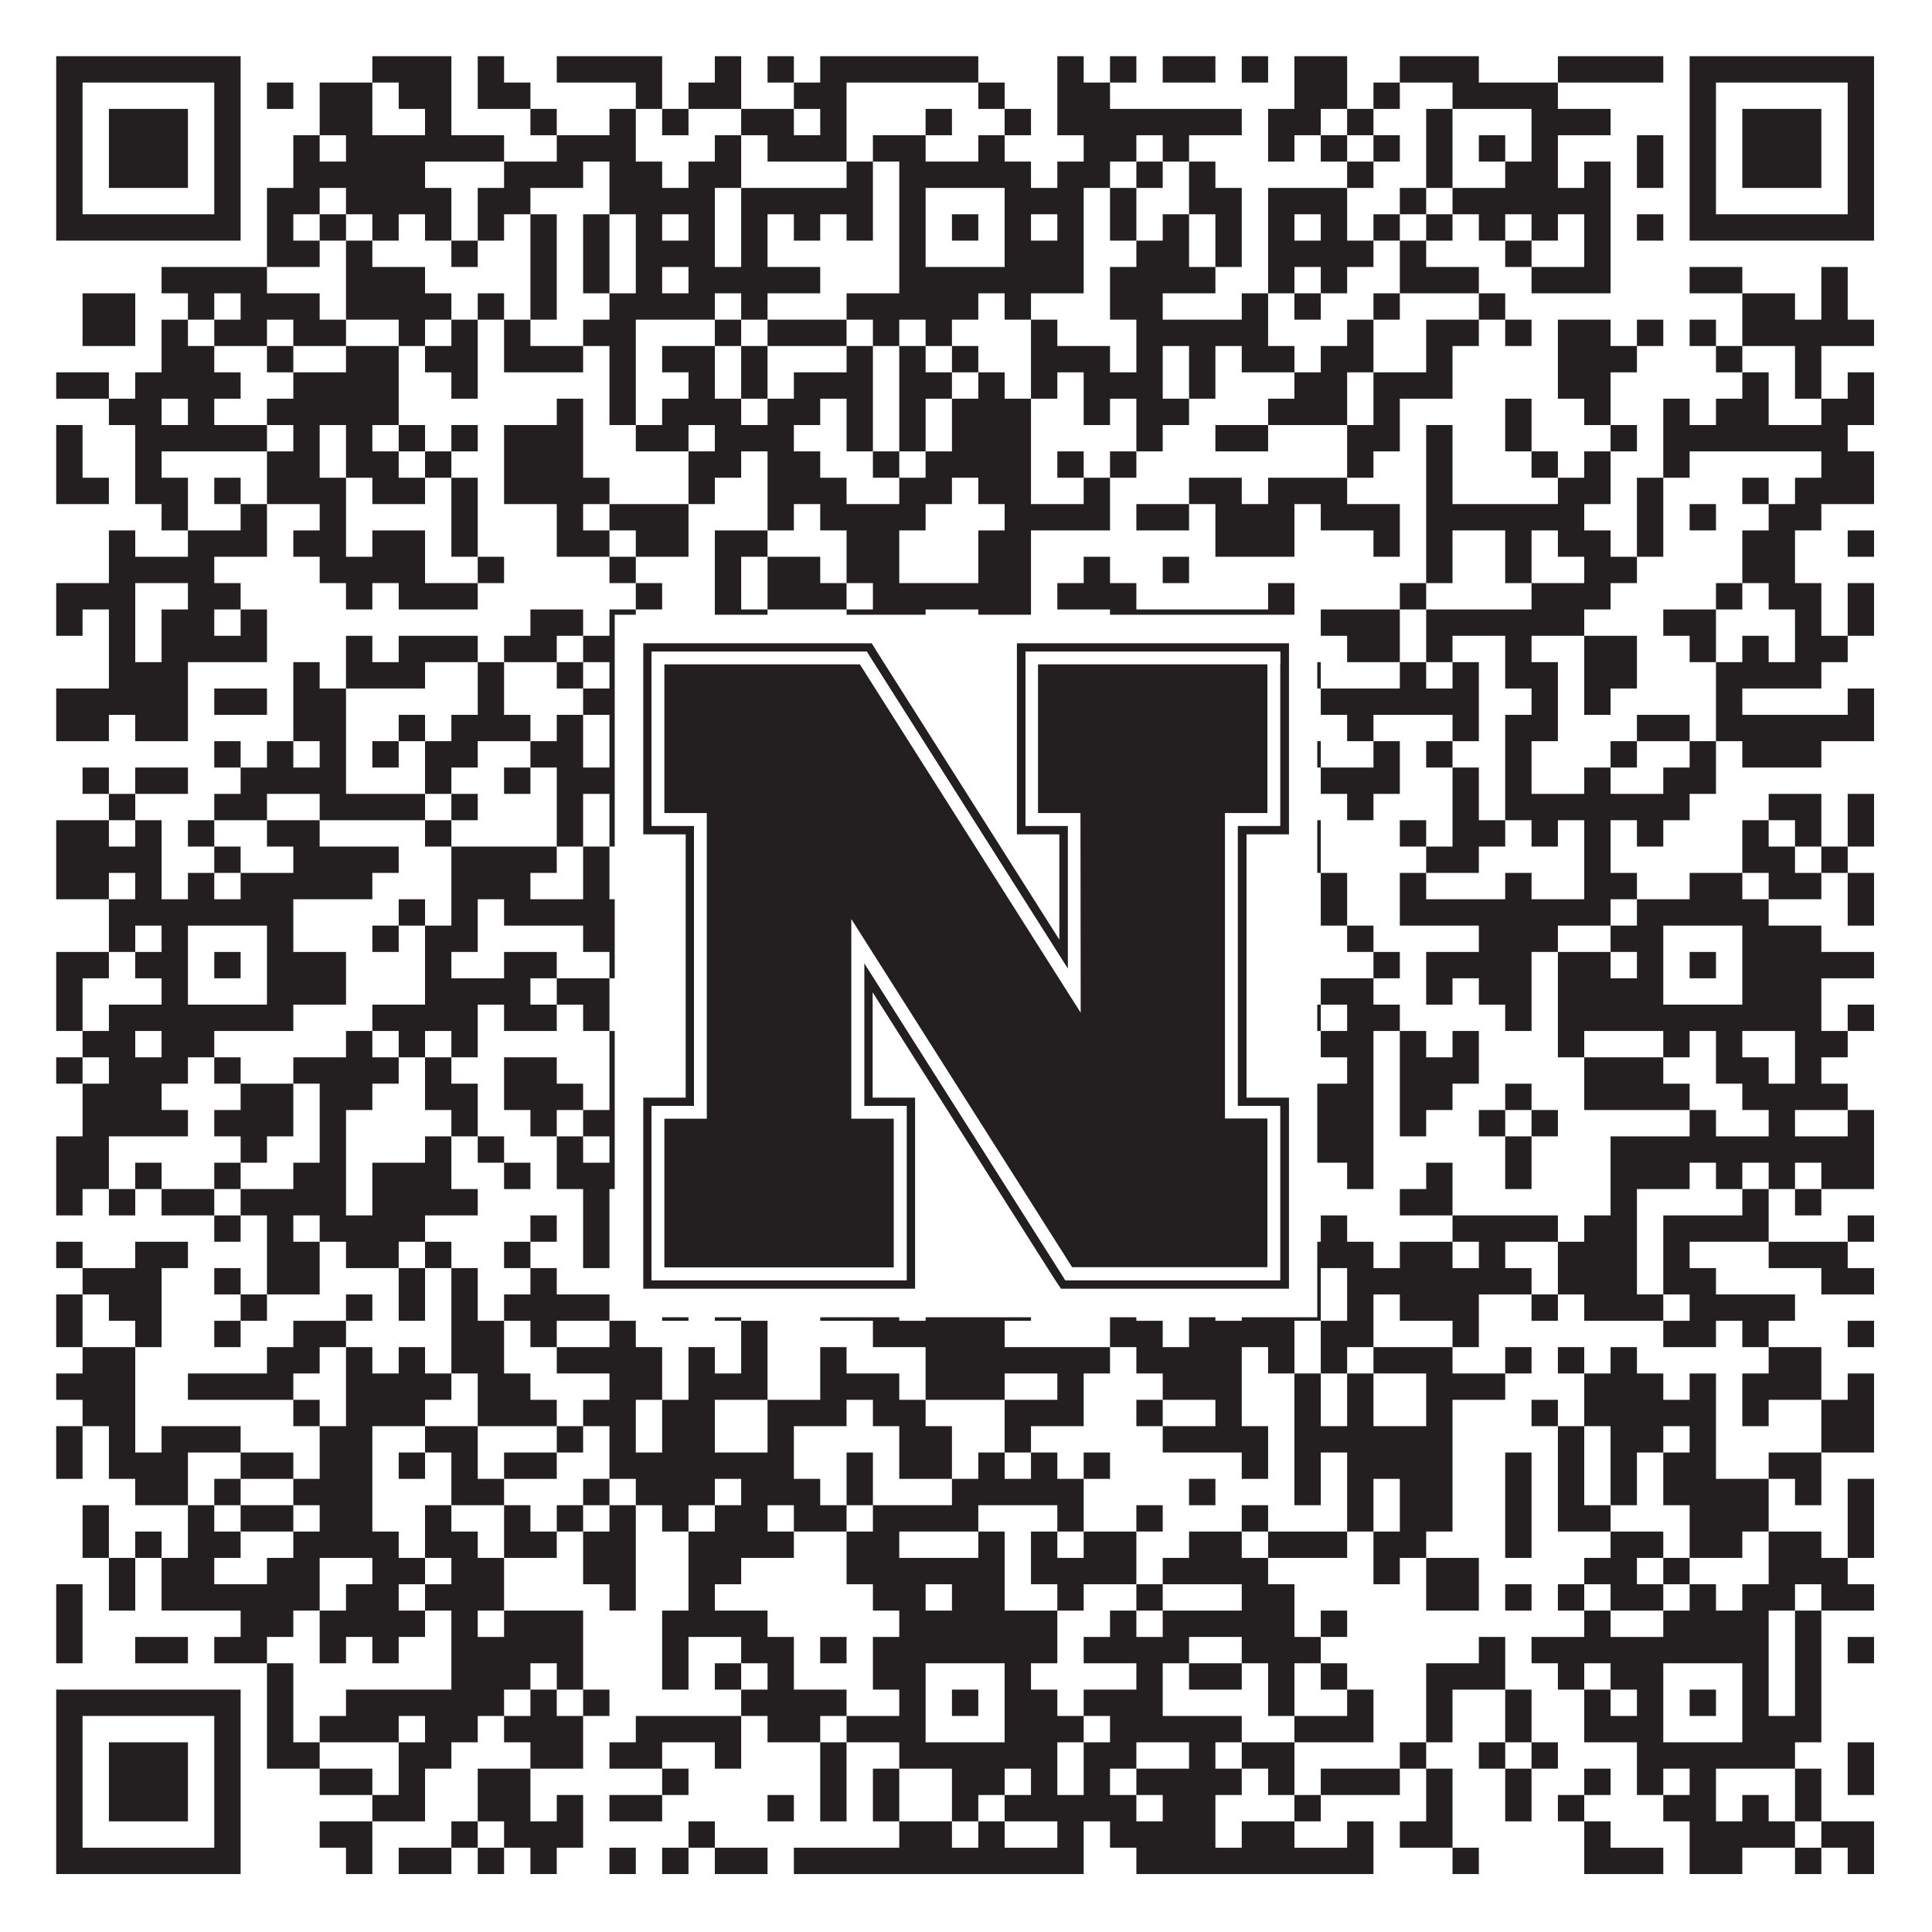 <?xml version="1.0"?>
<svg xmlns="http://www.w3.org/2000/svg" xmlns:xlink="http://www.w3.org/1999/xlink" version="1.1" width="1100px" height="1100px" viewBox="0 0 1100 1100"><rect x="0" y="0" width="1100" height="1100" fill="#ffffff" fill-opacity="1"/><path fill="#231f20" fill-opacity="1" d="M32,32L137,32L137,47L32,47ZM212,32L257,32L257,47L212,47ZM272,32L287,32L287,47L272,47ZM317,32L377,32L377,47L317,47ZM407,32L422,32L422,47L407,47ZM437,32L452,32L452,47L437,47ZM467,32L557,32L557,47L467,47ZM602,32L617,32L617,47L602,47ZM632,32L647,32L647,47L632,47ZM662,32L692,32L692,47L662,47ZM707,32L722,32L722,47L707,47ZM737,32L767,32L767,47L737,47ZM797,32L842,32L842,47L797,47ZM887,32L947,32L947,47L887,47ZM962,32L1067,32L1067,47L962,47ZM32,47L47,47L47,62L32,62ZM122,47L137,47L137,62L122,62ZM152,47L167,47L167,62L152,62ZM182,47L212,47L212,62L182,62ZM227,47L257,47L257,62L227,62ZM272,47L302,47L302,62L272,62ZM362,47L377,47L377,62L362,62ZM392,47L422,47L422,62L392,62ZM452,47L482,47L482,62L452,62ZM557,47L572,47L572,62L557,62ZM602,47L632,47L632,62L602,62ZM737,47L767,47L767,62L737,62ZM782,47L797,47L797,62L782,62ZM827,47L887,47L887,62L827,62ZM962,47L977,47L977,62L962,62ZM1052,47L1067,47L1067,62L1052,62ZM32,62L47,62L47,77L32,77ZM62,62L107,62L107,77L62,77ZM122,62L137,62L137,77L122,77ZM182,62L212,62L212,77L182,77ZM242,62L257,62L257,77L242,77ZM302,62L317,62L317,77L302,77ZM347,62L362,62L362,77L347,77ZM377,62L392,62L392,77L377,77ZM422,62L452,62L452,77L422,77ZM467,62L482,62L482,77L467,77ZM527,62L542,62L542,77L527,77ZM572,62L587,62L587,77L572,77ZM602,62L707,62L707,77L602,77ZM722,62L752,62L752,77L722,77ZM767,62L782,62L782,77L767,77ZM812,62L827,62L827,77L812,77ZM872,62L917,62L917,77L872,77ZM962,62L977,62L977,77L962,77ZM992,62L1037,62L1037,77L992,77ZM1052,62L1067,62L1067,77L1052,77ZM32,77L47,77L47,92L32,92ZM62,77L107,77L107,92L62,92ZM122,77L137,77L137,92L122,92ZM167,77L182,77L182,92L167,92ZM197,77L287,77L287,92L197,92ZM317,77L362,77L362,92L317,92ZM407,77L422,77L422,92L407,92ZM437,77L482,77L482,92L437,92ZM497,77L527,77L527,92L497,92ZM557,77L572,77L572,92L557,92ZM617,77L647,77L647,92L617,92ZM662,77L677,77L677,92L662,92ZM722,77L737,77L737,92L722,92ZM752,77L767,77L767,92L752,92ZM782,77L797,77L797,92L782,92ZM812,77L827,77L827,92L812,92ZM842,77L857,77L857,92L842,92ZM872,77L887,77L887,92L872,92ZM932,77L947,77L947,92L932,92ZM962,77L977,77L977,92L962,92ZM992,77L1037,77L1037,92L992,92ZM1052,77L1067,77L1067,92L1052,92ZM32,92L47,92L47,107L32,107ZM62,92L107,92L107,107L62,107ZM122,92L137,92L137,107L122,107ZM167,92L242,92L242,107L167,107ZM287,92L332,92L332,107L287,107ZM347,92L377,92L377,107L347,107ZM392,92L422,92L422,107L392,107ZM482,92L497,92L497,107L482,107ZM512,92L587,92L587,107L512,107ZM602,92L632,92L632,107L602,107ZM647,92L662,92L662,107L647,107ZM677,92L692,92L692,107L677,107ZM767,92L782,92L782,107L767,107ZM812,92L827,92L827,107L812,107ZM857,92L887,92L887,107L857,107ZM902,92L917,92L917,107L902,107ZM932,92L947,92L947,107L932,107ZM962,92L977,92L977,107L962,107ZM992,92L1037,92L1037,107L992,107ZM1052,92L1067,92L1067,107L1052,107ZM32,107L47,107L47,122L32,122ZM122,107L137,107L137,122L122,122ZM152,107L182,107L182,122L152,122ZM197,107L257,107L257,122L197,122ZM272,107L302,107L302,122L272,122ZM347,107L407,107L407,122L347,122ZM422,107L497,107L497,122L422,122ZM512,107L527,107L527,122L512,122ZM572,107L617,107L617,122L572,122ZM632,107L647,107L647,122L632,122ZM677,107L707,107L707,122L677,122ZM722,107L767,107L767,122L722,122ZM797,107L812,107L812,122L797,122ZM827,107L917,107L917,122L827,122ZM962,107L977,107L977,122L962,122ZM1052,107L1067,107L1067,122L1052,122ZM32,122L137,122L137,137L32,137ZM152,122L167,122L167,137L152,137ZM182,122L197,122L197,137L182,137ZM212,122L227,122L227,137L212,137ZM242,122L257,122L257,137L242,137ZM272,122L287,122L287,137L272,137ZM302,122L317,122L317,137L302,137ZM332,122L347,122L347,137L332,137ZM362,122L377,122L377,137L362,137ZM392,122L407,122L407,137L392,137ZM422,122L437,122L437,137L422,137ZM452,122L467,122L467,137L452,137ZM482,122L497,122L497,137L482,137ZM512,122L527,122L527,137L512,137ZM542,122L557,122L557,137L542,137ZM572,122L587,122L587,137L572,137ZM602,122L617,122L617,137L602,137ZM632,122L647,122L647,137L632,137ZM662,122L677,122L677,137L662,137ZM692,122L707,122L707,137L692,137ZM722,122L737,122L737,137L722,137ZM752,122L767,122L767,137L752,137ZM782,122L797,122L797,137L782,137ZM812,122L827,122L827,137L812,137ZM842,122L857,122L857,137L842,137ZM872,122L887,122L887,137L872,137ZM902,122L917,122L917,137L902,137ZM932,122L947,122L947,137L932,137ZM962,122L1067,122L1067,137L962,137ZM152,137L182,137L182,152L152,152ZM197,137L212,137L212,152L197,152ZM257,137L272,137L272,152L257,152ZM302,137L317,137L317,152L302,152ZM332,137L347,137L347,152L332,152ZM362,137L407,137L407,152L362,152ZM422,137L437,137L437,152L422,152ZM512,137L527,137L527,152L512,152ZM572,137L617,137L617,152L572,152ZM647,137L677,137L677,152L647,152ZM692,137L707,137L707,152L692,152ZM722,137L782,137L782,152L722,152ZM797,137L812,137L812,152L797,152ZM857,137L872,137L872,152L857,152ZM902,137L917,137L917,152L902,152ZM92,152L152,152L152,167L92,167ZM197,152L242,152L242,167L197,167ZM302,152L317,152L317,167L302,167ZM332,152L347,152L347,167L332,167ZM362,152L377,152L377,167L362,167ZM392,152L467,152L467,167L392,167ZM512,152L617,152L617,167L512,167ZM632,152L692,152L692,167L632,167ZM722,152L737,152L737,167L722,167ZM752,152L767,152L767,167L752,167ZM797,152L842,152L842,167L797,167ZM872,152L917,152L917,167L872,167ZM962,152L992,152L992,167L962,167ZM1037,152L1052,152L1052,167L1037,167ZM47,167L77,167L77,182L47,182ZM107,167L122,167L122,182L107,182ZM137,167L182,167L182,182L137,182ZM197,167L257,167L257,182L197,182ZM272,167L287,167L287,182L272,182ZM302,167L317,167L317,182L302,182ZM347,167L407,167L407,182L347,182ZM422,167L437,167L437,182L422,182ZM482,167L557,167L557,182L482,182ZM572,167L587,167L587,182L572,182ZM632,167L662,167L662,182L632,182ZM707,167L722,167L722,182L707,182ZM737,167L752,167L752,182L737,182ZM782,167L797,167L797,182L782,182ZM842,167L857,167L857,182L842,182ZM992,167L1022,167L1022,182L992,182ZM1037,167L1052,167L1052,182L1037,182ZM47,182L77,182L77,197L47,197ZM92,182L107,182L107,197L92,197ZM122,182L152,182L152,197L122,197ZM167,182L197,182L197,197L167,197ZM227,182L242,182L242,197L227,197ZM257,182L272,182L272,197L257,197ZM287,182L302,182L302,197L287,197ZM332,182L362,182L362,197L332,197ZM407,182L422,182L422,197L407,197ZM437,182L482,182L482,197L437,197ZM497,182L512,182L512,197L497,197ZM527,182L542,182L542,197L527,197ZM587,182L602,182L602,197L587,197ZM647,182L722,182L722,197L647,197ZM767,182L782,182L782,197L767,197ZM812,182L842,182L842,197L812,197ZM857,182L872,182L872,197L857,197ZM887,182L917,182L917,197L887,197ZM932,182L947,182L947,197L932,197ZM962,182L977,182L977,197L962,197ZM992,182L1067,182L1067,197L992,197ZM92,197L122,197L122,212L92,212ZM152,197L167,197L167,212L152,212ZM197,197L227,197L227,212L197,212ZM242,197L272,197L272,212L242,212ZM287,197L332,197L332,212L287,212ZM347,197L362,197L362,212L347,212ZM377,197L407,197L407,212L377,212ZM422,197L437,197L437,212L422,212ZM482,197L497,197L497,212L482,212ZM512,197L527,197L527,212L512,212ZM542,197L557,197L557,212L542,212ZM587,197L632,197L632,212L587,212ZM647,197L662,197L662,212L647,212ZM677,197L692,197L692,212L677,212ZM707,197L737,197L737,212L707,212ZM752,197L782,197L782,212L752,212ZM812,197L827,197L827,212L812,212ZM887,197L932,197L932,212L887,212ZM977,197L992,197L992,212L977,212ZM1022,197L1037,197L1037,212L1022,212ZM32,212L62,212L62,227L32,227ZM77,212L137,212L137,227L77,227ZM167,212L227,212L227,227L167,227ZM257,212L272,212L272,227L257,227ZM347,212L362,212L362,227L347,227ZM392,212L407,212L407,227L392,227ZM422,212L437,212L437,227L422,227ZM452,212L497,212L497,227L452,227ZM512,212L542,212L542,227L512,227ZM557,212L572,212L572,227L557,227ZM587,212L602,212L602,227L587,227ZM617,212L662,212L662,227L617,227ZM677,212L692,212L692,227L677,227ZM737,212L767,212L767,227L737,227ZM782,212L827,212L827,227L782,227ZM887,212L917,212L917,227L887,227ZM992,212L1007,212L1007,227L992,227ZM1022,212L1037,212L1037,227L1022,227ZM1052,212L1067,212L1067,227L1052,227ZM62,227L92,227L92,242L62,242ZM107,227L122,227L122,242L107,242ZM152,227L227,227L227,242L152,242ZM317,227L332,227L332,242L317,242ZM347,227L362,227L362,242L347,242ZM377,227L422,227L422,242L377,242ZM437,227L467,227L467,242L437,242ZM482,227L497,227L497,242L482,242ZM512,227L527,227L527,242L512,242ZM542,227L587,227L587,242L542,242ZM617,227L632,227L632,242L617,242ZM647,227L677,227L677,242L647,242ZM722,227L767,227L767,242L722,242ZM782,227L797,227L797,242L782,242ZM857,227L872,227L872,242L857,242ZM902,227L917,227L917,242L902,242ZM947,227L962,227L962,242L947,242ZM977,227L1007,227L1007,242L977,242ZM1037,227L1067,227L1067,242L1037,242ZM32,242L47,242L47,257L32,257ZM77,242L152,242L152,257L77,257ZM167,242L182,242L182,257L167,257ZM197,242L212,242L212,257L197,257ZM227,242L242,242L242,257L227,257ZM257,242L272,242L272,257L257,257ZM287,242L332,242L332,257L287,257ZM362,242L392,242L392,257L362,257ZM407,242L452,242L452,257L407,257ZM482,242L497,242L497,257L482,257ZM512,242L527,242L527,257L512,257ZM542,242L587,242L587,257L542,257ZM647,242L662,242L662,257L647,257ZM692,242L722,242L722,257L692,257ZM767,242L797,242L797,257L767,257ZM812,242L827,242L827,257L812,257ZM857,242L872,242L872,257L857,257ZM917,242L932,242L932,257L917,257ZM947,242L1052,242L1052,257L947,257ZM32,257L47,257L47,272L32,272ZM77,257L92,257L92,272L77,272ZM152,257L182,257L182,272L152,272ZM197,257L227,257L227,272L197,272ZM242,257L257,257L257,272L242,272ZM287,257L332,257L332,272L287,272ZM392,257L422,257L422,272L392,272ZM437,257L467,257L467,272L437,272ZM497,257L512,257L512,272L497,272ZM527,257L587,257L587,272L527,272ZM602,257L617,257L617,272L602,272ZM632,257L647,257L647,272L632,272ZM767,257L782,257L782,272L767,272ZM812,257L827,257L827,272L812,272ZM872,257L887,257L887,272L872,272ZM902,257L917,257L917,272L902,272ZM947,257L962,257L962,272L947,272ZM1037,257L1067,257L1067,272L1037,272ZM32,272L62,272L62,287L32,287ZM77,272L107,272L107,287L77,287ZM122,272L137,272L137,287L122,287ZM152,272L197,272L197,287L152,287ZM212,272L242,272L242,287L212,287ZM257,272L272,272L272,287L257,287ZM287,272L347,272L347,287L287,287ZM392,272L407,272L407,287L392,287ZM437,272L482,272L482,287L437,287ZM512,272L542,272L542,287L512,287ZM557,272L587,272L587,287L557,287ZM617,272L632,272L632,287L617,287ZM677,272L707,272L707,287L677,287ZM722,272L767,272L767,287L722,287ZM812,272L827,272L827,287L812,287ZM887,272L917,272L917,287L887,287ZM932,272L947,272L947,287L932,287ZM992,272L1007,272L1007,287L992,287ZM1022,272L1067,272L1067,287L1022,287ZM92,287L107,287L107,302L92,302ZM137,287L152,287L152,302L137,302ZM182,287L197,287L197,302L182,302ZM257,287L272,287L272,302L257,302ZM317,287L332,287L332,302L317,302ZM347,287L392,287L392,302L347,302ZM437,287L452,287L452,302L437,302ZM467,287L527,287L527,302L467,302ZM572,287L632,287L632,302L572,302ZM647,287L677,287L677,302L647,302ZM692,287L737,287L737,302L692,302ZM752,287L797,287L797,302L752,302ZM812,287L902,287L902,302L812,302ZM932,287L947,287L947,302L932,302ZM962,287L977,287L977,302L962,302ZM1007,287L1037,287L1037,302L1007,302ZM62,302L77,302L77,317L62,317ZM107,302L152,302L152,317L107,317ZM167,302L197,302L197,317L167,317ZM212,302L242,302L242,317L212,317ZM257,302L272,302L272,317L257,317ZM317,302L347,302L347,317L317,317ZM362,302L392,302L392,317L362,317ZM407,302L437,302L437,317L407,317ZM482,302L512,302L512,317L482,317ZM557,302L587,302L587,317L557,317ZM692,302L737,302L737,317L692,317ZM782,302L797,302L797,317L782,317ZM812,302L827,302L827,317L812,317ZM857,302L872,302L872,317L857,317ZM887,302L917,302L917,317L887,317ZM932,302L947,302L947,317L932,317ZM992,302L1022,302L1022,317L992,317ZM1052,302L1067,302L1067,317L1052,317ZM62,317L122,317L122,332L62,332ZM182,317L242,317L242,332L182,332ZM272,317L287,317L287,332L272,332ZM347,317L362,317L362,332L347,332ZM407,317L422,317L422,332L407,332ZM437,317L467,317L467,332L437,332ZM482,317L512,317L512,332L482,332ZM557,317L587,317L587,332L557,332ZM617,317L632,317L632,332L617,332ZM662,317L677,317L677,332L662,332ZM812,317L827,317L827,332L812,332ZM857,317L872,317L872,332L857,332ZM902,317L932,317L932,332L902,332ZM992,317L1022,317L1022,332L992,332ZM32,332L77,332L77,347L32,347ZM107,332L137,332L137,347L107,347ZM197,332L212,332L212,347L197,347ZM227,332L272,332L272,347L227,347ZM362,332L377,332L377,347L362,347ZM407,332L422,332L422,347L407,347ZM437,332L482,332L482,347L437,347ZM497,332L587,332L587,347L497,347ZM602,332L647,332L647,347L602,347ZM722,332L737,332L737,347L722,347ZM797,332L812,332L812,347L797,347ZM872,332L917,332L917,347L872,347ZM977,332L992,332L992,347L977,347ZM1007,332L1037,332L1037,347L1007,347ZM1052,332L1067,332L1067,347L1052,347ZM32,347L47,347L47,362L32,362ZM62,347L77,347L77,362L62,362ZM92,347L122,347L122,362L92,362ZM137,347L152,347L152,362L137,362ZM302,347L332,347L332,362L302,362ZM347,347L362,347L362,362L347,362ZM407,347L437,347L437,362L407,362ZM482,347L527,347L527,362L482,362ZM557,347L587,347L587,362L557,362ZM632,347L737,347L737,362L632,362ZM752,347L797,347L797,362L752,362ZM812,347L902,347L902,362L812,362ZM947,347L977,347L977,362L947,362ZM1022,347L1037,347L1037,362L1022,362ZM1052,347L1067,347L1067,362L1052,362ZM62,362L77,362L77,377L62,377ZM92,362L152,362L152,377L92,377ZM197,362L212,362L212,377L197,377ZM227,362L272,362L272,377L227,377ZM287,362L317,362L317,377L287,377ZM332,362L407,362L407,377L332,377ZM437,362L452,362L452,377L437,377ZM482,362L527,362L527,377L482,377ZM572,362L647,362L647,377L572,377ZM692,362L737,362L737,377L692,377ZM767,362L797,362L797,377L767,377ZM812,362L827,362L827,377L812,377ZM857,362L872,362L872,377L857,377ZM902,362L932,362L932,377L902,377ZM962,362L977,362L977,377L962,377ZM992,362L1007,362L1007,377L992,377ZM1022,362L1052,362L1052,377L1022,377ZM62,377L107,377L107,392L62,392ZM167,377L182,377L182,392L167,392ZM197,377L242,377L242,392L197,392ZM272,377L287,377L287,392L272,392ZM317,377L332,377L332,392L317,392ZM347,377L377,377L377,392L347,392ZM392,377L437,377L437,392L392,392ZM467,377L482,377L482,392L467,392ZM497,377L512,377L512,392L497,392ZM587,377L632,377L632,392L587,392ZM662,377L692,377L692,392L662,392ZM707,377L752,377L752,392L707,392ZM797,377L812,377L812,392L797,392ZM827,377L842,377L842,392L827,392ZM857,377L887,377L887,392L857,392ZM902,377L932,377L932,392L902,392ZM977,377L1037,377L1037,392L977,392ZM32,392L107,392L107,407L32,407ZM122,392L152,392L152,407L122,407ZM167,392L197,392L197,407L167,407ZM272,392L287,392L287,407L272,407ZM332,392L362,392L362,407L332,407ZM407,392L422,392L422,407L407,407ZM452,392L467,392L467,407L452,407ZM497,392L512,392L512,407L497,407ZM527,392L572,392L572,407L527,407ZM602,392L692,392L692,407L602,407ZM707,392L737,392L737,407L707,407ZM752,392L842,392L842,407L752,407ZM872,392L887,392L887,407L872,407ZM902,392L917,392L917,407L902,407ZM977,392L992,392L992,407L977,407ZM1052,392L1067,392L1067,407L1052,407ZM32,407L62,407L62,422L32,422ZM77,407L107,407L107,422L77,422ZM167,407L197,407L197,422L167,422ZM227,407L242,407L242,422L227,422ZM257,407L302,407L302,422L257,422ZM317,407L332,407L332,422L317,422ZM347,407L362,407L362,422L347,422ZM392,407L422,407L422,422L392,422ZM437,407L482,407L482,422L437,422ZM512,407L557,407L557,422L512,422ZM572,407L587,407L587,422L572,422ZM632,407L647,407L647,422L632,422ZM677,407L707,407L707,422L677,422ZM722,407L737,407L737,422L722,422ZM767,407L782,407L782,422L767,422ZM827,407L842,407L842,422L827,422ZM857,407L887,407L887,422L857,422ZM932,407L962,407L962,422L932,422ZM977,407L1067,407L1067,422L977,422ZM122,422L137,422L137,437L122,437ZM152,422L167,422L167,437L152,437ZM182,422L197,422L197,437L182,437ZM212,422L227,422L227,437L212,437ZM242,422L272,422L272,437L242,437ZM302,422L332,422L332,437L302,437ZM347,422L362,422L362,437L347,437ZM377,422L407,422L407,437L377,437ZM497,422L512,422L512,437L497,437ZM527,422L542,422L542,437L527,437ZM557,422L572,422L572,437L557,437ZM587,422L617,422L617,437L587,437ZM677,422L692,422L692,437L677,437ZM707,422L722,422L722,437L707,437ZM737,422L752,422L752,437L737,437ZM782,422L797,422L797,437L782,437ZM812,422L827,422L827,437L812,437ZM857,422L872,422L872,437L857,437ZM917,422L932,422L932,437L917,437ZM962,422L977,422L977,437L962,437ZM992,422L1037,422L1037,437L992,437ZM47,437L62,437L62,452L47,452ZM77,437L107,437L107,452L77,452ZM137,437L197,437L197,452L137,452ZM242,437L257,437L257,452L242,452ZM287,437L302,437L302,452L287,452ZM317,437L362,437L362,452L317,452ZM377,437L407,437L407,452L377,452ZM422,437L437,437L437,452L422,452ZM527,437L617,437L617,452L527,452ZM632,437L647,437L647,452L632,452ZM662,437L692,437L692,452L662,452ZM722,437L737,437L737,452L722,452ZM752,437L797,437L797,452L752,452ZM827,437L842,437L842,452L827,452ZM857,437L872,437L872,452L857,452ZM902,437L917,437L917,452L902,452ZM947,437L977,437L977,452L947,452ZM62,452L77,452L77,467L62,467ZM122,452L152,452L152,467L122,467ZM182,452L242,452L242,467L182,467ZM257,452L272,452L272,467L257,467ZM317,452L332,452L332,467L317,467ZM347,452L362,452L362,467L347,467ZM407,452L452,452L452,467L407,467ZM467,452L572,452L572,467L467,467ZM602,452L632,452L632,467L602,467ZM647,452L677,452L677,467L647,467ZM767,452L782,452L782,467L767,467ZM827,452L842,452L842,467L827,467ZM857,452L962,452L962,467L857,467ZM1007,452L1037,452L1037,467L1007,467ZM1052,452L1067,452L1067,467L1052,467ZM32,467L62,467L62,482L32,482ZM77,467L92,467L92,482L77,482ZM107,467L122,467L122,482L107,482ZM152,467L182,467L182,482L152,482ZM242,467L257,467L257,482L242,482ZM317,467L332,467L332,482L317,482ZM347,467L377,467L377,482L347,482ZM422,467L437,467L437,482L422,482ZM527,467L542,467L542,482L527,482ZM572,467L617,467L617,482L572,482ZM632,467L647,467L647,482L632,482ZM707,467L722,467L722,482L707,482ZM737,467L752,467L752,482L737,482ZM797,467L812,467L812,482L797,482ZM827,467L857,467L857,482L827,482ZM872,467L887,467L887,482L872,482ZM902,467L917,467L917,482L902,482ZM932,467L947,467L947,482L932,482ZM992,467L1007,467L1007,482L992,482ZM1022,467L1037,467L1037,482L1022,482ZM1052,467L1067,467L1067,482L1052,482ZM32,482L92,482L92,497L32,497ZM122,482L137,482L137,497L122,497ZM167,482L227,482L227,497L167,497ZM257,482L317,482L317,497L257,497ZM332,482L347,482L347,497L332,497ZM362,482L407,482L407,497L362,497ZM437,482L467,482L467,497L437,497ZM482,482L512,482L512,497L482,497ZM542,482L572,482L572,497L542,497ZM602,482L647,482L647,497L602,497ZM662,482L677,482L677,497L662,497ZM722,482L752,482L752,497L722,497ZM812,482L842,482L842,497L812,497ZM902,482L917,482L917,497L902,497ZM992,482L1022,482L1022,497L992,497ZM1037,482L1052,482L1052,497L1037,497ZM32,497L62,497L62,512L32,512ZM77,497L92,497L92,512L77,512ZM107,497L122,497L122,512L107,512ZM137,497L212,497L212,512L137,512ZM257,497L302,497L302,512L257,512ZM332,497L347,497L347,512L332,512ZM362,497L392,497L392,512L362,512ZM407,497L437,497L437,512L407,512ZM467,497L482,497L482,512L467,512ZM497,497L512,497L512,512L497,512ZM527,497L542,497L542,512L527,512ZM557,497L572,497L572,512L557,512ZM587,497L602,497L602,512L587,512ZM617,497L632,497L632,512L617,512ZM647,497L737,497L737,512L647,512ZM752,497L767,497L767,512L752,512ZM797,497L812,497L812,512L797,512ZM857,497L872,497L872,512L857,512ZM902,497L932,497L932,512L902,512ZM962,497L992,497L992,512L962,512ZM1007,497L1037,497L1037,512L1007,512ZM1052,497L1067,497L1067,512L1052,512ZM62,512L167,512L167,527L62,527ZM227,512L242,512L242,527L227,527ZM257,512L272,512L272,527L257,527ZM287,512L362,512L362,527L287,527ZM392,512L407,512L407,527L392,527ZM437,512L452,512L452,527L437,527ZM467,512L497,512L497,527L467,527ZM512,512L587,512L587,527L512,527ZM602,512L632,512L632,527L602,527ZM647,512L662,512L662,527L647,527ZM707,512L722,512L722,527L707,527ZM752,512L767,512L767,527L752,527ZM797,512L917,512L917,527L797,527ZM932,512L1007,512L1007,527L932,527ZM1052,512L1067,512L1067,527L1052,527ZM62,527L77,527L77,542L62,542ZM92,527L107,527L107,542L92,542ZM152,527L167,527L167,542L152,542ZM212,527L227,527L227,542L212,542ZM242,527L272,527L272,542L242,542ZM332,527L362,527L362,542L332,542ZM377,527L407,527L407,542L377,542ZM437,527L467,527L467,542L437,542ZM512,527L527,527L527,542L512,542ZM572,527L587,527L587,542L572,542ZM602,527L617,527L617,542L602,542ZM632,527L662,527L662,542L632,542ZM692,527L707,527L707,542L692,542ZM767,527L782,527L782,542L767,542ZM842,527L887,527L887,542L842,542ZM917,527L947,527L947,542L917,542ZM992,527L1037,527L1037,542L992,542ZM32,542L62,542L62,557L32,557ZM77,542L107,542L107,557L77,557ZM122,542L137,542L137,557L122,557ZM152,542L197,542L197,557L152,557ZM242,542L257,542L257,557L242,557ZM287,542L317,542L317,557L287,557ZM347,542L377,542L377,557L347,557ZM407,542L437,542L437,557L407,557ZM452,542L467,542L467,557L452,557ZM482,542L527,542L527,557L482,557ZM542,542L557,542L557,557L542,557ZM572,542L617,542L617,557L572,557ZM647,542L707,542L707,557L647,557ZM722,542L737,542L737,557L722,557ZM782,542L797,542L797,557L782,557ZM812,542L872,542L872,557L812,557ZM887,542L917,542L917,557L887,557ZM932,542L947,542L947,557L932,557ZM962,542L977,542L977,557L962,557ZM992,542L1067,542L1067,557L992,557ZM32,557L47,557L47,572L32,572ZM92,557L107,557L107,572L92,572ZM152,557L197,557L197,572L152,572ZM242,557L302,557L302,572L242,572ZM317,557L347,557L347,572L317,572ZM377,557L392,557L392,572L377,572ZM437,557L452,557L452,572L437,572ZM467,557L497,557L497,572L467,572ZM512,557L527,557L527,572L512,572ZM572,557L602,557L602,572L572,572ZM632,557L647,557L647,572L632,572ZM662,557L677,557L677,572L662,572ZM707,557L737,557L737,572L707,572ZM752,557L782,557L782,572L752,572ZM812,557L827,557L827,572L812,572ZM842,557L872,557L872,572L842,572ZM887,557L947,557L947,572L887,572ZM992,557L1037,557L1037,572L992,572ZM32,572L47,572L47,587L32,587ZM62,572L167,572L167,587L62,587ZM212,572L272,572L272,587L212,587ZM287,572L317,572L317,587L287,587ZM332,572L347,572L347,587L332,587ZM377,572L407,572L407,587L377,587ZM422,572L482,572L482,587L422,587ZM497,572L602,572L602,587L497,587ZM617,572L632,572L632,587L617,587ZM647,572L692,572L692,587L647,587ZM707,572L722,572L722,587L707,587ZM737,572L752,572L752,587L737,587ZM767,572L797,572L797,587L767,587ZM857,572L872,572L872,587L857,587ZM887,572L1037,572L1037,587L887,587ZM1052,572L1067,572L1067,587L1052,587ZM47,587L77,587L77,602L47,602ZM92,587L122,587L122,602L92,602ZM197,587L212,587L212,602L197,602ZM227,587L242,587L242,602L227,602ZM257,587L272,587L272,602L257,602ZM347,587L377,587L377,602L347,602ZM422,587L467,587L467,602L422,602ZM482,587L572,587L572,602L482,602ZM587,587L647,587L647,602L587,602ZM662,587L692,587L692,602L662,602ZM752,587L782,587L782,602L752,602ZM797,587L812,587L812,602L797,602ZM827,587L842,587L842,602L827,602ZM887,587L902,587L902,602L887,602ZM947,587L962,587L962,602L947,602ZM977,587L992,587L992,602L977,602ZM1022,587L1052,587L1052,602L1022,602ZM32,602L47,602L47,617L32,617ZM62,602L107,602L107,617L62,617ZM122,602L137,602L137,617L122,617ZM167,602L227,602L227,617L167,617ZM242,602L257,602L257,617L242,617ZM287,602L317,602L317,617L287,617ZM347,602L362,602L362,617L347,617ZM377,602L407,602L407,617L377,617ZM422,602L437,602L437,617L422,617ZM482,602L497,602L497,617L482,617ZM512,602L587,602L587,617L512,617ZM602,602L647,602L647,617L602,617ZM677,602L692,602L692,617L677,617ZM722,602L737,602L737,617L722,617ZM767,602L782,602L782,617L767,617ZM797,602L842,602L842,617L797,617ZM902,602L947,602L947,617L902,617ZM977,602L1007,602L1007,617L977,617ZM1022,602L1037,602L1037,617L1022,617ZM47,617L92,617L92,632L47,632ZM137,617L167,617L167,632L137,632ZM182,617L212,617L212,632L182,632ZM242,617L272,617L272,632L242,632ZM287,617L332,617L332,632L287,632ZM347,617L392,617L392,632L347,632ZM452,617L497,617L497,632L452,632ZM512,617L527,617L527,632L512,632ZM572,617L602,617L602,632L572,632ZM617,617L632,617L632,632L617,632ZM692,617L722,617L722,632L692,632ZM737,617L782,617L782,632L737,632ZM797,617L827,617L827,632L797,632ZM857,617L872,617L872,632L857,632ZM902,617L962,617L962,632L902,632ZM992,617L1052,617L1052,632L992,632ZM47,632L107,632L107,647L47,647ZM122,632L167,632L167,647L122,647ZM182,632L197,632L197,647L182,647ZM257,632L272,632L272,647L257,647ZM302,632L317,632L317,647L302,647ZM332,632L392,632L392,647L332,647ZM497,632L512,632L512,647L497,647ZM527,632L557,632L557,647L527,647ZM587,632L617,632L617,647L587,647ZM707,632L782,632L782,647L707,647ZM797,632L812,632L812,647L797,647ZM842,632L857,632L857,647L842,647ZM872,632L887,632L887,647L872,647ZM962,632L977,632L977,647L962,647ZM1007,632L1022,632L1022,647L1007,647ZM1052,632L1067,632L1067,647L1052,647ZM32,647L62,647L62,662L32,662ZM137,647L152,647L152,662L137,662ZM182,647L197,647L197,662L182,662ZM242,647L257,647L257,662L242,662ZM272,647L287,647L287,662L272,662ZM317,647L332,647L332,662L317,662ZM347,647L392,647L392,662L347,662ZM407,647L437,647L437,662L407,662ZM452,647L467,647L467,662L452,662ZM512,647L542,647L542,662L512,662ZM557,647L572,647L572,662L557,662ZM587,647L617,647L617,662L587,662ZM632,647L662,647L662,662L632,662ZM677,647L692,647L692,662L677,662ZM707,647L782,647L782,662L707,662ZM857,647L872,647L872,662L857,662ZM917,647L1067,647L1067,662L917,662ZM32,662L62,662L62,677L32,677ZM77,662L92,662L92,677L77,677ZM122,662L137,662L137,677L122,677ZM167,662L197,662L197,677L167,677ZM212,662L257,662L257,677L212,677ZM287,662L302,662L302,677L287,677ZM317,662L362,662L362,677L317,677ZM392,662L407,662L407,677L392,677ZM452,662L497,662L497,677L452,677ZM527,662L542,662L542,677L527,677ZM557,662L572,662L572,677L557,677ZM602,662L617,662L617,677L602,677ZM632,662L647,662L647,677L632,677ZM662,662L677,662L677,677L662,677ZM692,662L722,662L722,677L692,677ZM767,662L782,662L782,677L767,677ZM812,662L827,662L827,677L812,677ZM857,662L872,662L872,677L857,677ZM917,662L962,662L962,677L917,677ZM977,662L992,662L992,677L977,677ZM1007,662L1022,662L1022,677L1007,677ZM1037,662L1067,662L1067,677L1037,677ZM32,677L47,677L47,692L32,692ZM62,677L77,677L77,692L62,692ZM92,677L122,677L122,692L92,692ZM137,677L197,677L197,692L137,692ZM212,677L272,677L272,692L212,692ZM332,677L347,677L347,692L332,692ZM377,677L422,677L422,692L377,692ZM437,677L452,677L452,692L437,692ZM497,677L527,677L527,692L497,692ZM557,677L587,677L587,692L557,692ZM632,677L647,677L647,692L632,692ZM677,677L692,677L692,692L677,692ZM707,677L722,677L722,692L707,692ZM797,677L827,677L827,692L797,692ZM917,677L932,677L932,692L917,692ZM992,677L1007,677L1007,692L992,692ZM1022,677L1037,677L1037,692L1022,692ZM122,692L137,692L137,707L122,707ZM152,692L167,692L167,707L152,707ZM182,692L242,692L242,707L182,707ZM302,692L317,692L317,707L302,707ZM332,692L347,692L347,707L332,707ZM362,692L452,692L452,707L362,707ZM467,692L497,692L497,707L467,707ZM512,692L542,692L542,707L512,707ZM572,692L602,692L602,707L572,707ZM647,692L662,692L662,707L647,707ZM677,692L692,692L692,707L677,707ZM707,692L722,692L722,707L707,707ZM752,692L767,692L767,707L752,707ZM827,692L887,692L887,707L827,707ZM902,692L932,692L932,707L902,707ZM947,692L1007,692L1007,707L947,707ZM1052,692L1067,692L1067,707L1052,707ZM32,707L47,707L47,722L32,722ZM77,707L107,707L107,722L77,722ZM152,707L182,707L182,722L152,722ZM197,707L227,707L227,722L197,722ZM242,707L257,707L257,722L242,722ZM287,707L302,707L302,722L287,722ZM332,707L347,707L347,722L332,722ZM392,707L407,707L407,722L392,722ZM452,707L467,707L467,722L452,722ZM482,707L542,707L542,722L482,722ZM557,707L617,707L617,722L557,722ZM632,707L692,707L692,722L632,722ZM722,707L782,707L782,722L722,722ZM797,707L827,707L827,722L797,722ZM842,707L857,707L857,722L842,722ZM887,707L932,707L932,722L887,722ZM947,707L962,707L962,722L947,722ZM1007,707L1052,707L1052,722L1007,722ZM47,722L92,722L92,737L47,737ZM122,722L137,722L137,737L122,737ZM152,722L182,722L182,737L152,737ZM227,722L242,722L242,737L227,737ZM257,722L272,722L272,737L257,737ZM302,722L317,722L317,737L302,737ZM362,722L377,722L377,737L362,737ZM407,722L437,722L437,737L407,737ZM467,722L482,722L482,737L467,737ZM512,722L542,722L542,737L512,737ZM557,722L572,722L572,737L557,737ZM647,722L677,722L677,737L647,737ZM707,722L722,722L722,737L707,737ZM737,722L752,722L752,737L737,737ZM767,722L872,722L872,737L767,737ZM887,722L932,722L932,737L887,737ZM947,722L977,722L977,737L947,737ZM1037,722L1067,722L1067,737L1037,737ZM32,737L47,737L47,752L32,752ZM62,737L92,737L92,752L62,752ZM137,737L152,737L152,752L137,752ZM197,737L212,737L212,752L197,752ZM227,737L242,737L242,752L227,752ZM257,737L272,737L272,752L257,752ZM287,737L347,737L347,752L287,752ZM377,737L392,737L392,752L377,752ZM407,737L422,737L422,752L407,752ZM467,737L512,737L512,752L467,752ZM527,737L587,737L587,752L527,752ZM632,737L647,737L647,752L632,752ZM677,737L692,737L692,752L677,752ZM707,737L752,737L752,752L707,752ZM767,737L782,737L782,752L767,752ZM797,737L842,737L842,752L797,752ZM872,737L887,737L887,752L872,752ZM902,737L947,737L947,752L902,752ZM962,737L1022,737L1022,752L962,752ZM32,752L47,752L47,767L32,767ZM77,752L92,752L92,767L77,767ZM122,752L137,752L137,767L122,767ZM167,752L197,752L197,767L167,767ZM257,752L287,752L287,767L257,767ZM302,752L317,752L317,767L302,767ZM347,752L362,752L362,767L347,767ZM422,752L437,752L437,767L422,767ZM497,752L572,752L572,767L497,767ZM632,752L662,752L662,767L632,767ZM677,752L737,752L737,767L677,767ZM752,752L782,752L782,767L752,767ZM827,752L842,752L842,767L827,767ZM947,752L977,752L977,767L947,767ZM992,752L1007,752L1007,767L992,767ZM1052,752L1067,752L1067,767L1052,767ZM47,767L77,767L77,782L47,782ZM152,767L182,767L182,782L152,782ZM197,767L212,767L212,782L197,782ZM227,767L242,767L242,782L227,782ZM257,767L287,767L287,782L257,782ZM317,767L377,767L377,782L317,782ZM392,767L407,767L407,782L392,782ZM422,767L437,767L437,782L422,782ZM467,767L482,767L482,782L467,782ZM527,767L632,767L632,782L527,782ZM647,767L707,767L707,782L647,782ZM722,767L737,767L737,782L722,782ZM752,767L767,767L767,782L752,782ZM782,767L827,767L827,782L782,782ZM857,767L872,767L872,782L857,782ZM887,767L902,767L902,782L887,782ZM917,767L932,767L932,782L917,782ZM1007,767L1037,767L1037,782L1007,782ZM32,782L77,782L77,797L32,797ZM107,782L167,782L167,797L107,797ZM197,782L257,782L257,797L197,797ZM272,782L302,782L302,797L272,797ZM347,782L377,782L377,797L347,797ZM392,782L437,782L437,797L392,797ZM467,782L512,782L512,797L467,797ZM527,782L572,782L572,797L527,797ZM602,782L617,782L617,797L602,797ZM662,782L707,782L707,797L662,797ZM737,782L752,782L752,797L737,797ZM767,782L782,782L782,797L767,797ZM812,782L857,782L857,797L812,797ZM902,782L947,782L947,797L902,797ZM962,782L977,782L977,797L962,797ZM992,782L1037,782L1037,797L992,797ZM1052,782L1067,782L1067,797L1052,797ZM47,797L77,797L77,812L47,812ZM167,797L182,797L182,812L167,812ZM197,797L242,797L242,812L197,812ZM272,797L317,797L317,812L272,812ZM332,797L362,797L362,812L332,812ZM377,797L407,797L407,812L377,812ZM437,797L482,797L482,812L437,812ZM497,797L527,797L527,812L497,812ZM572,797L617,797L617,812L572,812ZM647,797L662,797L662,812L647,812ZM692,797L707,797L707,812L692,812ZM737,797L752,797L752,812L737,812ZM767,797L782,797L782,812L767,812ZM812,797L827,797L827,812L812,812ZM872,797L887,797L887,812L872,812ZM902,797L977,797L977,812L902,812ZM992,797L1007,797L1007,812L992,812ZM1037,797L1067,797L1067,812L1037,812ZM32,812L47,812L47,827L32,827ZM62,812L77,812L77,827L62,827ZM92,812L137,812L137,827L92,827ZM182,812L212,812L212,827L182,827ZM242,812L272,812L272,827L242,827ZM317,812L332,812L332,827L317,827ZM347,812L362,812L362,827L347,827ZM377,812L407,812L407,827L377,827ZM437,812L452,812L452,827L437,827ZM512,812L542,812L542,827L512,827ZM572,812L587,812L587,827L572,827ZM662,812L722,812L722,827L662,827ZM737,812L827,812L827,827L737,827ZM887,812L902,812L902,827L887,827ZM917,812L947,812L947,827L917,827ZM962,812L977,812L977,827L962,827ZM1037,812L1067,812L1067,827L1037,827ZM32,827L47,827L47,842L32,842ZM62,827L107,827L107,842L62,842ZM137,827L167,827L167,842L137,842ZM182,827L212,827L212,842L182,842ZM227,827L242,827L242,842L227,842ZM257,827L272,827L272,842L257,842ZM287,827L317,827L317,842L287,842ZM347,827L452,827L452,842L347,842ZM482,827L497,827L497,842L482,842ZM512,827L542,827L542,842L512,842ZM557,827L572,827L572,842L557,842ZM587,827L602,827L602,842L587,842ZM617,827L632,827L632,842L617,842ZM707,827L722,827L722,842L707,842ZM737,827L752,827L752,842L737,842ZM767,827L827,827L827,842L767,842ZM857,827L872,827L872,842L857,842ZM887,827L902,827L902,842L887,842ZM917,827L932,827L932,842L917,842ZM947,827L977,827L977,842L947,842ZM1007,827L1037,827L1037,842L1007,842ZM77,842L107,842L107,857L77,857ZM122,842L137,842L137,857L122,857ZM167,842L212,842L212,857L167,857ZM257,842L287,842L287,857L257,857ZM332,842L347,842L347,857L332,857ZM362,842L407,842L407,857L362,857ZM422,842L467,842L467,857L422,857ZM482,842L497,842L497,857L482,857ZM542,842L617,842L617,857L542,857ZM677,842L692,842L692,857L677,857ZM737,842L752,842L752,857L737,857ZM767,842L782,842L782,857L767,857ZM797,842L827,842L827,857L797,857ZM857,842L872,842L872,857L857,857ZM887,842L902,842L902,857L887,857ZM917,842L932,842L932,857L917,857ZM947,842L1007,842L1007,857L947,857ZM1022,842L1037,842L1037,857L1022,857ZM1052,842L1067,842L1067,857L1052,857ZM47,857L62,857L62,872L47,872ZM107,857L122,857L122,872L107,872ZM137,857L167,857L167,872L137,872ZM182,857L212,857L212,872L182,872ZM242,857L257,857L257,872L242,872ZM287,857L302,857L302,872L287,872ZM317,857L332,857L332,872L317,872ZM347,857L362,857L362,872L347,872ZM377,857L392,857L392,872L377,872ZM407,857L437,857L437,872L407,872ZM452,857L482,857L482,872L452,872ZM497,857L557,857L557,872L497,872ZM602,857L617,857L617,872L602,872ZM647,857L662,857L662,872L647,872ZM707,857L722,857L722,872L707,872ZM767,857L782,857L782,872L767,872ZM797,857L827,857L827,872L797,872ZM857,857L872,857L872,872L857,872ZM887,857L917,857L917,872L887,872ZM962,857L1007,857L1007,872L962,872ZM1052,857L1067,857L1067,872L1052,872ZM47,872L62,872L62,887L47,887ZM77,872L92,872L92,887L77,887ZM107,872L137,872L137,887L107,887ZM167,872L227,872L227,887L167,887ZM242,872L272,872L272,887L242,887ZM287,872L317,872L317,887L287,887ZM332,872L362,872L362,887L332,887ZM392,872L452,872L452,887L392,887ZM482,872L512,872L512,887L482,887ZM557,872L572,872L572,887L557,887ZM587,872L602,872L602,887L587,887ZM617,872L647,872L647,887L617,887ZM677,872L707,872L707,887L677,887ZM722,872L767,872L767,887L722,887ZM782,872L812,872L812,887L782,887ZM857,872L872,872L872,887L857,887ZM917,872L947,872L947,887L917,887ZM962,872L992,872L992,887L962,887ZM1007,872L1037,872L1037,887L1007,887ZM1052,872L1067,872L1067,887L1052,887ZM62,887L77,887L77,902L62,902ZM92,887L122,887L122,902L92,902ZM152,887L182,887L182,902L152,902ZM212,887L242,887L242,902L212,902ZM257,887L287,887L287,902L257,902ZM332,887L362,887L362,902L332,902ZM392,887L422,887L422,902L392,902ZM482,887L572,887L572,902L482,902ZM587,887L647,887L647,902L587,902ZM662,887L722,887L722,902L662,902ZM782,887L797,887L797,902L782,902ZM812,887L842,887L842,902L812,902ZM902,887L932,887L932,902L902,902ZM947,887L962,887L962,902L947,902ZM1007,887L1052,887L1052,902L1007,902ZM32,902L47,902L47,917L32,917ZM62,902L77,902L77,917L62,917ZM92,902L182,902L182,917L92,917ZM197,902L227,902L227,917L197,917ZM242,902L287,902L287,917L242,917ZM347,902L362,902L362,917L347,917ZM392,902L407,902L407,917L392,917ZM497,902L527,902L527,917L497,917ZM542,902L572,902L572,917L542,917ZM602,902L617,902L617,917L602,917ZM647,902L662,902L662,917L647,917ZM707,902L737,902L737,917L707,917ZM812,902L842,902L842,917L812,917ZM857,902L872,902L872,917L857,917ZM887,902L902,902L902,917L887,917ZM917,902L947,902L947,917L917,917ZM962,902L977,902L977,917L962,917ZM992,902L1022,902L1022,917L992,917ZM1037,902L1067,902L1067,917L1037,917ZM32,917L47,917L47,932L32,932ZM137,917L167,917L167,932L137,932ZM182,917L242,917L242,932L182,932ZM257,917L272,917L272,932L257,932ZM287,917L332,917L332,932L287,932ZM377,917L437,917L437,932L377,932ZM512,917L602,917L602,932L512,932ZM632,917L647,917L647,932L632,932ZM662,917L737,917L737,932L662,932ZM752,917L767,917L767,932L752,932ZM902,917L917,917L917,932L902,932ZM947,917L1007,917L1007,932L947,932ZM1022,917L1037,917L1037,932L1022,932ZM32,932L47,932L47,947L32,947ZM77,932L107,932L107,947L77,947ZM122,932L152,932L152,947L122,947ZM182,932L197,932L197,947L182,947ZM212,932L227,932L227,947L212,947ZM257,932L332,932L332,947L257,947ZM377,932L392,932L392,947L377,947ZM422,932L452,932L452,947L422,947ZM467,932L482,932L482,947L467,947ZM497,932L602,932L602,947L497,947ZM617,932L677,932L677,947L617,947ZM707,932L752,932L752,947L707,947ZM842,932L857,932L857,947L842,947ZM872,932L1007,932L1007,947L872,947ZM1022,932L1037,932L1037,947L1022,947ZM1052,932L1067,932L1067,947L1052,947ZM152,947L167,947L167,962L152,962ZM257,947L302,947L302,962L257,962ZM317,947L332,947L332,962L317,962ZM377,947L392,947L392,962L377,962ZM407,947L422,947L422,962L407,962ZM437,947L452,947L452,962L437,962ZM497,947L527,947L527,962L497,962ZM572,947L587,947L587,962L572,962ZM647,947L662,947L662,962L647,962ZM677,947L707,947L707,962L677,962ZM722,947L737,947L737,962L722,962ZM752,947L767,947L767,962L752,962ZM812,947L857,947L857,962L812,962ZM887,947L902,947L902,962L887,962ZM917,947L947,947L947,962L917,962ZM992,947L1007,947L1007,962L992,962ZM1022,947L1037,947L1037,962L1022,962ZM32,962L137,962L137,977L32,977ZM152,962L167,962L167,977L152,977ZM197,962L287,962L287,977L197,977ZM302,962L317,962L317,977L302,977ZM332,962L347,962L347,977L332,977ZM422,962L482,962L482,977L422,977ZM512,962L527,962L527,977L512,977ZM542,962L557,962L557,977L542,977ZM572,962L602,962L602,977L572,977ZM617,962L662,962L662,977L617,977ZM722,962L737,962L737,977L722,977ZM767,962L782,962L782,977L767,977ZM812,962L827,962L827,977L812,977ZM857,962L872,962L872,977L857,977ZM902,962L917,962L917,977L902,977ZM932,962L947,962L947,977L932,977ZM962,962L977,962L977,977L962,977ZM992,962L1007,962L1007,977L992,977ZM1022,962L1037,962L1037,977L1022,977ZM32,977L47,977L47,992L32,992ZM122,977L137,977L137,992L122,992ZM152,977L167,977L167,992L152,992ZM182,977L227,977L227,992L182,992ZM242,977L272,977L272,992L242,992ZM287,977L332,977L332,992L287,992ZM362,977L422,977L422,992L362,992ZM437,977L467,977L467,992L437,992ZM482,977L527,977L527,992L482,992ZM572,977L617,977L617,992L572,992ZM632,977L707,977L707,992L632,992ZM737,977L782,977L782,992L737,992ZM812,977L827,977L827,992L812,992ZM857,977L872,977L872,992L857,992ZM902,977L947,977L947,992L902,992ZM992,977L1037,977L1037,992L992,992ZM32,992L47,992L47,1007L32,1007ZM62,992L107,992L107,1007L62,1007ZM122,992L137,992L137,1007L122,1007ZM152,992L182,992L182,1007L152,1007ZM227,992L257,992L257,1007L227,1007ZM302,992L332,992L332,1007L302,1007ZM347,992L377,992L377,1007L347,1007ZM407,992L422,992L422,1007L407,1007ZM467,992L482,992L482,1007L467,1007ZM512,992L602,992L602,1007L512,1007ZM617,992L647,992L647,1007L617,1007ZM677,992L692,992L692,1007L677,1007ZM707,992L737,992L737,1007L707,1007ZM797,992L812,992L812,1007L797,1007ZM842,992L857,992L857,1007L842,1007ZM872,992L887,992L887,1007L872,1007ZM932,992L1022,992L1022,1007L932,1007ZM1052,992L1067,992L1067,1007L1052,1007ZM32,1007L47,1007L47,1022L32,1022ZM62,1007L107,1007L107,1022L62,1022ZM122,1007L137,1007L137,1022L122,1022ZM182,1007L212,1007L212,1022L182,1022ZM227,1007L242,1007L242,1022L227,1022ZM272,1007L302,1007L302,1022L272,1022ZM377,1007L392,1007L392,1022L377,1022ZM467,1007L482,1007L482,1022L467,1022ZM497,1007L512,1007L512,1022L497,1022ZM542,1007L572,1007L572,1022L542,1022ZM587,1007L602,1007L602,1022L587,1022ZM617,1007L632,1007L632,1022L617,1022ZM647,1007L707,1007L707,1022L647,1022ZM722,1007L737,1007L737,1022L722,1022ZM752,1007L797,1007L797,1022L752,1022ZM812,1007L827,1007L827,1022L812,1022ZM857,1007L872,1007L872,1022L857,1022ZM902,1007L917,1007L917,1022L902,1022ZM932,1007L947,1007L947,1022L932,1022ZM962,1007L977,1007L977,1022L962,1022ZM1022,1007L1037,1007L1037,1022L1022,1022ZM1052,1007L1067,1007L1067,1022L1052,1022ZM32,1022L47,1022L47,1037L32,1037ZM62,1022L107,1022L107,1037L62,1037ZM122,1022L137,1022L137,1037L122,1037ZM212,1022L242,1022L242,1037L212,1037ZM272,1022L302,1022L302,1037L272,1037ZM317,1022L332,1022L332,1037L317,1037ZM347,1022L377,1022L377,1037L347,1037ZM437,1022L452,1022L452,1037L437,1037ZM467,1022L482,1022L482,1037L467,1037ZM497,1022L512,1022L512,1037L497,1037ZM542,1022L557,1022L557,1037L542,1037ZM572,1022L647,1022L647,1037L572,1037ZM662,1022L692,1022L692,1037L662,1037ZM737,1022L752,1022L752,1037L737,1037ZM812,1022L827,1022L827,1037L812,1037ZM857,1022L872,1022L872,1037L857,1037ZM887,1022L902,1022L902,1037L887,1037ZM947,1022L977,1022L977,1037L947,1037ZM992,1022L1007,1022L1007,1037L992,1037ZM1022,1022L1037,1022L1037,1037L1022,1037ZM32,1037L47,1037L47,1052L32,1052ZM122,1037L137,1037L137,1052L122,1052ZM182,1037L212,1037L212,1052L182,1052ZM257,1037L272,1037L272,1052L257,1052ZM287,1037L332,1037L332,1052L287,1052ZM392,1037L407,1037L407,1052L392,1052ZM512,1037L542,1037L542,1052L512,1052ZM557,1037L572,1037L572,1052L557,1052ZM602,1037L617,1037L617,1052L602,1052ZM632,1037L692,1037L692,1052L632,1052ZM707,1037L737,1037L737,1052L707,1052ZM767,1037L782,1037L782,1052L767,1052ZM797,1037L827,1037L827,1052L797,1052ZM902,1037L917,1037L917,1052L902,1052ZM962,1037L1022,1037L1022,1052L962,1052ZM1037,1037L1067,1037L1067,1052L1037,1052ZM32,1052L137,1052L137,1067L32,1067ZM197,1052L212,1052L212,1067L197,1067ZM227,1052L257,1052L257,1067L227,1067ZM272,1052L287,1052L287,1067L272,1067ZM302,1052L317,1052L317,1067L302,1067ZM347,1052L362,1052L362,1067L347,1067ZM377,1052L392,1052L392,1067L377,1067ZM407,1052L437,1052L437,1067L407,1067ZM452,1052L617,1052L617,1067L452,1067ZM647,1052L782,1052L782,1067L647,1067ZM827,1052L842,1052L842,1067L827,1067ZM902,1052L947,1052L947,1067L902,1067ZM962,1052L992,1052L992,1067L962,1067ZM1022,1052L1037,1052L1037,1067L1022,1067ZM1052,1052L1067,1052L1067,1067L1052,1067Z"/>
<svg x="350" y="350" width="400" height="400" version="1.1" xmlns="http://www.w3.org/2000/svg" xmlns:xlink="http://www.w3.org/1999/xlink"
	 viewBox="0 0 302.9 302.9" style="enable-background:new 0 0 302.9 302.9;" xml:space="preserve">
<style type="text/css">
	.st0{fill:#FFFFFF;}
	.st1{fill:#231F20;}
</style>
<g>
	<rect class="st0" width="302.9" height="302.9"/>
</g>
<g>
	<g>
		<path class="st1" d="M281.4,12.3h-108v82.4h18.3v45.4L113.4,16.5l-2.6-4.2H12.3v82.4h18.3v113.5H12.3v82.4h117.2v-82.4h-18.3
			v-45.4l78.4,123.6l2.8,4.2h98.3v-82.4h-18.3V94.7h18.3V12.3H281.4L281.4,12.3z M286.9,21.4V91h-18.3v120.8h18.3v75.1h-92.6
			l-1.6-2.6l-85.1-134.2v61.7h18.3v75.1H15.9v-75.1h18.3V91H15.9V15.9h92.7l1.7,2.6l85.1,134.2V91h-18.3V15.9h109.9V21.4L286.9,21.4
			z"/>
		<path class="st0" d="M281.4,15.9H177.1V91h18.3v61.7L110.2,18.5l-1.5-2.6H15.9V91h18.3v120.8H15.9v75.1h109.9v-75.1h-18.3v-61.7
			l85.1,134.2l1.6,2.6h92.6v-75.1h-18.3V91h18.3V15.9H281.4z M120.3,217.4L120.3,217.4v64.1H21.4v-64.1h18.3V85.5H21.4V21.4h84.2
			l95.2,150.1V85.5h-18.3V21.4h98.9v64.1h-18.3v131.8h18.3v64.1h-84.2L102,131.3v86.1C102,217.4,120.3,217.4,120.3,217.4z"/>
	</g>
	<path class="st1" d="M200.9,171.6L200.9,171.6L105.7,21.4H21.4v64.1h18.3v131.8H21.4v64.1h98.9v-64.1H102v-86.1l95.2,150.1h84.2
		v-64.1h-18.3V85.5h18.3V21.4h-98.9v64.1h18.3L200.9,171.6L200.9,171.6z"/>
</g>
</svg>
</svg>
